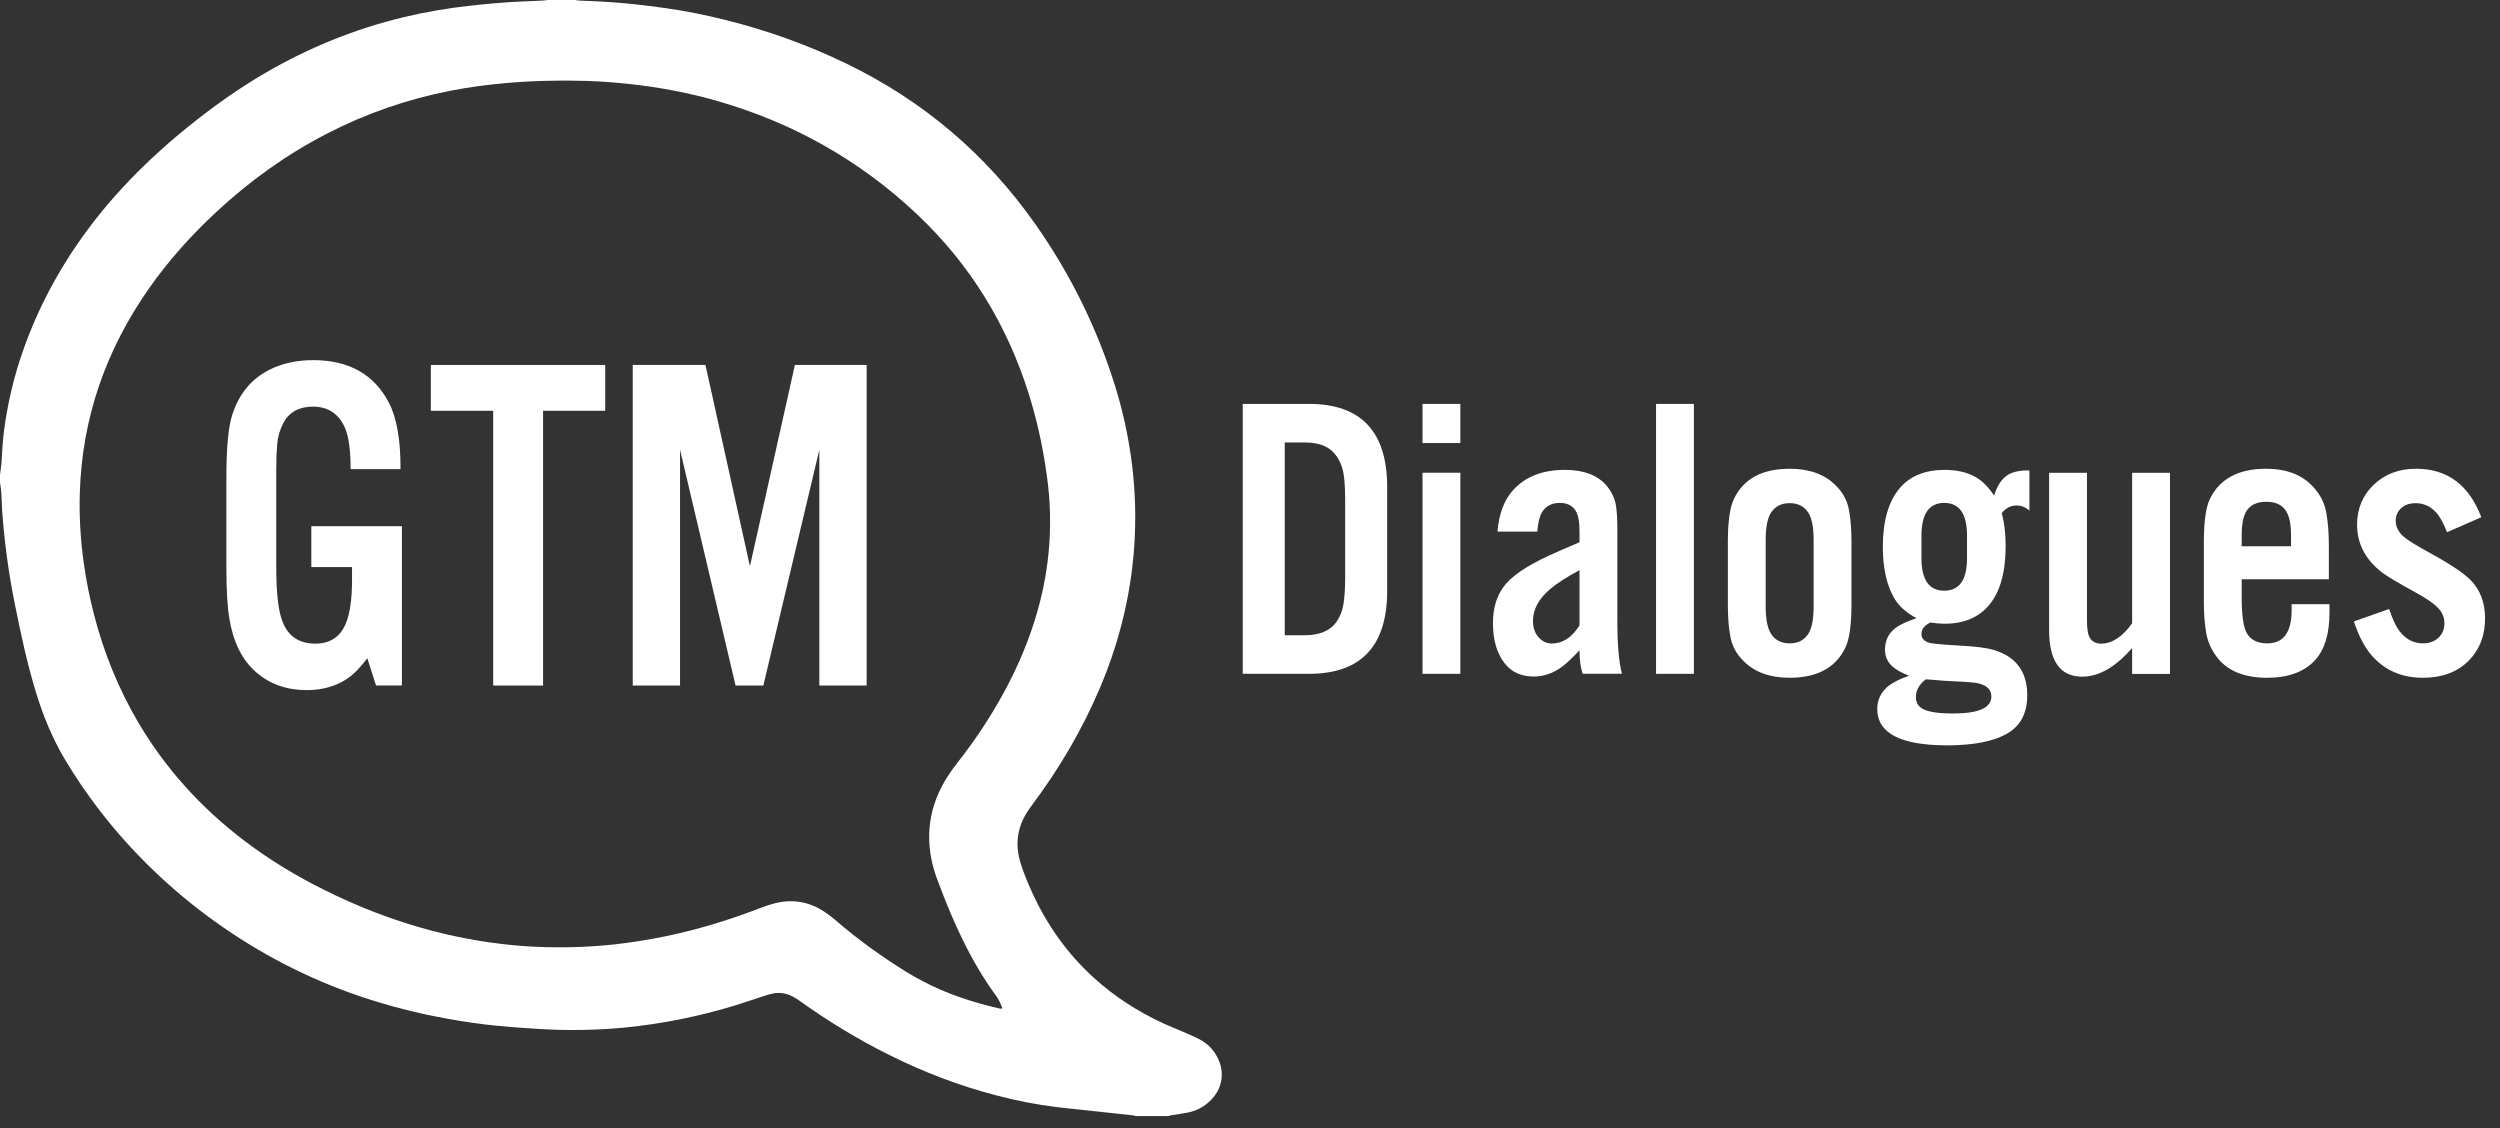 <svg width="164" height="74" viewBox="0 0 164 74" fill="none" xmlns="http://www.w3.org/2000/svg">
<rect x="0" y="0" width="164" height="74" fill="#333333" stroke="none"/>
<path d="M37.722 0.002C37.821 0.015 37.92 0.035 38.019 0.039C38.566 0.065 39.113 0.079 39.659 0.114C40.278 0.154 40.897 0.201 41.513 0.266C42.238 0.344 42.962 0.435 43.684 0.537C45.003 0.722 46.306 0.99 47.599 1.312C50.341 1.995 52.987 2.945 55.53 4.176C60.578 6.62 64.713 10.139 67.931 14.723C70.234 18.004 71.987 21.559 73.171 25.39C73.621 26.844 73.951 28.326 74.173 29.831C74.434 31.602 74.523 33.382 74.444 35.169C74.29 38.595 73.52 41.883 72.191 45.043C71.017 47.836 69.489 50.425 67.674 52.849C67.388 53.23 67.14 53.631 66.976 54.08C66.674 54.906 66.685 55.739 66.937 56.573C67.146 57.262 67.424 57.925 67.724 58.579C68.697 60.699 70.02 62.566 71.751 64.14C73.118 65.382 74.654 66.368 76.331 67.14C76.761 67.338 77.204 67.508 77.638 67.698C77.996 67.855 78.359 68.006 78.705 68.188C79.255 68.477 79.661 68.915 79.918 69.48C80.167 70.03 80.229 70.599 80.042 71.183C79.933 71.527 79.747 71.828 79.503 72.092C79.062 72.569 78.521 72.871 77.882 72.992C77.533 73.058 77.18 73.103 76.83 73.162C76.769 73.172 76.71 73.196 76.65 73.214H74.515C74.436 73.196 74.358 73.171 74.278 73.162C73.879 73.117 73.48 73.076 73.081 73.033C72.483 72.968 71.885 72.902 71.286 72.838C70.615 72.765 69.943 72.703 69.273 72.62C67.977 72.461 66.7 72.202 65.436 71.878C62.962 71.243 60.592 70.333 58.309 69.193C56.274 68.176 54.335 67.001 52.486 65.676C52.338 65.57 52.185 65.469 52.024 65.385C51.608 65.167 51.166 65.078 50.7 65.176C50.523 65.213 50.347 65.263 50.174 65.319C49.498 65.538 48.826 65.774 48.146 65.98C45.8 66.689 43.408 67.169 40.968 67.409C40.032 67.501 39.093 67.547 38.154 67.564C37.178 67.581 36.202 67.553 35.227 67.491C34.372 67.437 33.516 67.381 32.663 67.297C31.555 67.189 30.454 67.027 29.359 66.83C27.39 66.476 25.457 65.984 23.564 65.339C16.85 63.056 10.806 58.725 6.491 53.107C5.691 52.066 4.955 50.981 4.28 49.855C3.44 48.457 2.832 46.958 2.355 45.404C1.781 43.531 1.376 41.617 0.988 39.699C0.778 38.664 0.601 37.624 0.459 36.577C0.369 35.919 0.293 35.259 0.229 34.597C0.159 33.873 0.114 33.145 0.091 32.417C0.082 32.156 0.031 31.895 0 31.635C0 31.471 0 31.307 0 31.143C0.031 30.901 0.072 30.66 0.093 30.416C0.122 30.072 0.133 29.726 0.156 29.381C0.208 28.59 0.315 27.806 0.454 27.027C0.772 25.239 1.277 23.504 1.954 21.818C3.261 18.568 5.103 15.649 7.408 13.014C8.924 11.282 10.6 9.716 12.393 8.273C13.985 6.991 15.645 5.807 17.415 4.779C20.254 3.129 23.263 1.902 26.459 1.133C27.914 0.783 29.386 0.532 30.874 0.37C31.998 0.248 33.123 0.146 34.254 0.097C34.709 0.077 35.165 0.06 35.62 0.038C35.719 0.033 35.818 0.013 35.916 0C36.519 0 37.121 0 37.723 0L37.722 0.002ZM65.733 66.171C65.741 66.138 65.752 66.119 65.747 66.106C65.644 65.854 65.544 65.6 65.379 65.377C64.695 64.452 64.099 63.473 63.563 62.456C62.734 60.882 62.053 59.244 61.442 57.576C61.142 56.758 60.975 55.91 60.956 55.039C60.933 53.995 61.142 52.995 61.566 52.04C61.894 51.303 62.332 50.635 62.831 50.003C63.957 48.576 64.956 47.066 65.828 45.472C66.775 43.741 67.543 41.935 68.075 40.033C68.474 38.608 68.732 37.16 68.835 35.684C68.895 34.81 68.901 33.937 68.856 33.063C68.811 32.181 68.696 31.305 68.558 30.432C68.315 28.893 67.969 27.377 67.503 25.889C66.071 21.311 63.646 17.341 60.146 14.045C56.382 10.499 51.993 8.036 47.017 6.613C45.129 6.073 43.204 5.714 41.249 5.506C40.315 5.406 39.377 5.334 38.438 5.307C36.676 5.256 34.917 5.297 33.161 5.452C31.96 5.557 30.768 5.716 29.585 5.946C26.738 6.5 24.025 7.438 21.448 8.766C18.788 10.137 16.383 11.867 14.194 13.902C12.553 15.427 11.061 17.083 9.775 18.919C6.945 22.955 5.382 27.416 5.234 32.355C5.189 33.88 5.282 35.395 5.49 36.904C5.651 38.076 5.886 39.236 6.184 40.382C6.826 42.845 7.77 45.184 9.063 47.38C10.842 50.402 13.155 52.951 15.937 55.083C17.636 56.384 19.459 57.485 21.378 58.432C24.762 60.102 28.304 61.271 32.048 61.81C33.079 61.958 34.113 62.065 35.152 62.11C37.125 62.195 39.092 62.124 41.051 61.862C42.236 61.703 43.41 61.49 44.574 61.218C46.406 60.79 48.193 60.217 49.947 59.539C50.234 59.427 50.531 59.331 50.831 59.256C51.991 58.964 53.076 59.147 54.074 59.806C54.325 59.971 54.565 60.154 54.792 60.351C56.251 61.612 57.811 62.734 59.447 63.752C59.795 63.968 60.154 64.168 60.517 64.359C62.109 65.197 63.801 65.757 65.552 66.153C65.612 66.166 65.674 66.165 65.734 66.17L65.733 66.171Z" fill="white"/>
<path d="M81.524 44.203V26.496H85.865C89.313 26.496 91.024 28.343 90.999 32.035V38.664C91.025 42.357 89.313 44.203 85.865 44.203H81.524ZM84.279 41.674H85.618C86.562 41.665 87.238 41.384 87.645 40.831C87.905 40.467 88.069 40.052 88.139 39.585C88.208 39.11 88.243 38.552 88.243 37.911V32.787C88.243 31.715 88.165 30.98 88.009 30.582C87.784 29.942 87.415 29.505 86.904 29.272C86.558 29.108 86.129 29.025 85.618 29.025H84.279V41.673V41.674Z" fill="white"/>
<path d="M95.799 26.496V29.064H93.316V26.496H95.799ZM95.799 31.011V44.203H93.316V31.011H95.799Z" fill="white"/>
<path d="M106.399 44.198H103.825C103.687 43.818 103.617 43.304 103.617 42.655C103.201 43.104 102.833 43.454 102.513 43.705C101.923 44.155 101.291 44.38 100.615 44.38C99.792 44.38 99.155 44.09 98.705 43.511C98.193 42.862 97.938 41.985 97.938 40.877C97.938 39.943 98.158 39.165 98.6 38.542C99.085 37.842 100.104 37.137 101.654 36.428C102.044 36.246 102.698 35.961 103.617 35.572V34.871C103.617 34.196 103.521 33.725 103.331 33.457C103.114 33.146 102.777 32.99 102.317 32.99C101.797 32.99 101.407 33.198 101.147 33.613C100.992 33.873 100.892 34.292 100.848 34.871H98.236C98.331 33.687 98.682 32.77 99.289 32.121C100.086 31.257 101.208 30.824 102.655 30.824C103.876 30.824 104.782 31.162 105.371 31.836C105.717 32.243 105.93 32.688 106.008 33.172C106.068 33.57 106.099 34.093 106.099 34.742V40.618C106.091 42.2 106.19 43.394 106.398 44.198H106.399ZM103.617 37.401C102.786 37.842 102.131 38.266 101.655 38.672C100.927 39.303 100.563 39.991 100.563 40.735C100.563 41.167 100.68 41.517 100.914 41.785C101.156 42.071 101.455 42.214 101.81 42.214C102.521 42.214 103.123 41.816 103.617 41.02V37.401V37.401Z" fill="white"/>
<path d="M111.119 26.496V44.203H108.637V26.496H111.119Z" fill="white"/>
<path d="M121.456 35.562V39.648C121.456 40.989 121.322 41.936 121.054 42.489C120.421 43.804 119.204 44.461 117.402 44.461C116.119 44.461 115.119 44.102 114.399 43.385C113.923 42.926 113.628 42.39 113.515 41.776C113.403 41.205 113.347 40.496 113.347 39.649V35.563C113.347 34.222 113.481 33.276 113.749 32.722C114.382 31.407 115.599 30.75 117.402 30.75C118.684 30.75 119.685 31.109 120.404 31.826C120.88 32.285 121.175 32.821 121.288 33.435C121.4 34.006 121.456 34.715 121.456 35.562ZM115.829 35.419V39.791C115.829 40.613 115.946 41.21 116.18 41.581C116.449 41.996 116.856 42.204 117.402 42.204C117.947 42.204 118.355 41.996 118.623 41.581C118.857 41.218 118.974 40.622 118.974 39.791V35.419C118.974 34.59 118.857 33.992 118.623 33.629C118.355 33.214 117.947 33.006 117.402 33.006C116.856 33.006 116.449 33.214 116.18 33.629C115.946 33.992 115.829 34.589 115.829 35.419Z" fill="white"/>
<path d="M133.13 30.863V33.496C132.879 33.271 132.598 33.159 132.286 33.159C131.904 33.159 131.58 33.327 131.311 33.665C131.484 34.287 131.571 35.005 131.571 35.818C131.571 37.539 131.207 38.832 130.48 39.697C129.795 40.51 128.825 40.916 127.568 40.916C127.3 40.916 126.988 40.89 126.632 40.838C126.242 41.02 126.047 41.275 126.047 41.604C126.047 41.88 126.225 42.071 126.58 42.175C126.779 42.227 127.459 42.288 128.62 42.356C129.625 42.408 130.353 42.504 130.804 42.642C132.26 43.083 132.988 44.073 132.988 45.612C132.988 46.78 132.546 47.618 131.662 48.129C130.761 48.639 129.452 48.895 127.737 48.895C124.678 48.895 123.149 48.099 123.149 46.508C123.149 45.937 123.366 45.457 123.799 45.068C124.111 44.8 124.587 44.553 125.229 44.328C124.752 44.138 124.405 43.948 124.189 43.757C123.834 43.464 123.656 43.083 123.656 42.616C123.656 42.011 123.895 41.531 124.372 41.176C124.657 40.968 125.108 40.761 125.723 40.553C125.082 40.215 124.605 39.797 124.293 39.295C123.773 38.43 123.514 37.289 123.514 35.87C123.514 34.193 123.878 32.917 124.605 32.044C125.281 31.231 126.273 30.824 127.582 30.824C128.396 30.824 129.081 30.989 129.636 31.317C130.051 31.559 130.445 31.957 130.818 32.511C131.017 31.836 131.334 31.373 131.767 31.123C132.114 30.933 132.569 30.846 133.132 30.863L133.13 30.863ZM126.333 44.562C126.315 44.579 126.294 44.596 126.268 44.613C125.878 44.942 125.683 45.309 125.683 45.716C125.683 46.122 125.86 46.382 126.215 46.546C126.605 46.719 127.237 46.806 128.113 46.806C129.794 46.806 130.634 46.434 130.634 45.69C130.634 45.205 130.292 44.907 129.608 44.795C129.33 44.752 128.676 44.708 127.645 44.665C127.359 44.648 126.921 44.613 126.332 44.562H126.333ZM126.047 35.144V36.61C126.047 38.037 126.545 38.75 127.542 38.75C128.539 38.75 129.037 38.037 129.037 36.61V35.144C129.037 33.709 128.538 32.991 127.542 32.991C126.546 32.991 126.047 33.709 126.047 35.144Z" fill="white"/>
<path d="M142.351 31.016V44.208H139.868V42.509C138.777 43.763 137.685 44.39 136.593 44.39C135.146 44.39 134.422 43.37 134.422 41.328V31.016H136.905V40.667C136.905 41.264 136.97 41.657 137.1 41.848C137.256 42.099 137.499 42.224 137.828 42.224C138.547 42.224 139.227 41.779 139.868 40.888V31.016H142.351V31.016Z" fill="white"/>
<path d="M152.774 38.002H147.055V39.195C147.055 40.319 147.159 41.085 147.367 41.492C147.618 41.967 148.073 42.205 148.732 42.205C149.798 42.205 150.331 41.478 150.331 40.025V39.636H152.813V40.194C152.813 41.569 152.506 42.598 151.89 43.281C151.18 44.068 150.127 44.462 148.732 44.462C147.198 44.462 146.089 43.999 145.405 43.074C145.041 42.59 144.811 42.049 144.716 41.452C144.621 40.873 144.573 40.224 144.573 39.507V35.563C144.573 34.214 144.707 33.267 144.975 32.722C145.616 31.407 146.843 30.75 148.653 30.75C150.005 30.75 151.045 31.156 151.772 31.969C152.214 32.454 152.491 33.007 152.604 33.63C152.717 34.244 152.773 34.975 152.773 35.822V38.002H152.774ZM150.292 35.835V35.122C150.292 34.395 150.183 33.864 149.967 33.526C149.715 33.12 149.282 32.916 148.667 32.916C148.052 32.916 147.627 33.12 147.367 33.526C147.159 33.864 147.055 34.395 147.055 35.122V35.835H150.291H150.292Z" fill="white"/>
<path d="M162.773 33.929L160.525 34.914C160.291 34.309 160.048 33.872 159.797 33.604C159.433 33.206 158.986 33.008 158.458 33.008C158.112 33.008 157.826 33.094 157.601 33.267C157.306 33.492 157.159 33.795 157.159 34.175C157.159 34.555 157.345 34.928 157.718 35.239C157.995 35.464 158.558 35.81 159.407 36.277C160.724 36.995 161.617 37.592 162.084 38.067C162.708 38.707 163.02 39.541 163.02 40.57C163.02 41.695 162.66 42.62 161.941 43.347C161.196 44.091 160.195 44.462 158.939 44.462C157.596 44.462 156.5 43.999 155.651 43.075C155.157 42.538 154.745 41.769 154.416 40.766L156.729 39.948C156.945 40.614 157.175 41.103 157.418 41.414C157.825 41.942 158.336 42.205 158.952 42.205C159.342 42.205 159.666 42.093 159.926 41.868C160.212 41.617 160.355 41.288 160.355 40.882C160.355 40.475 160.19 40.116 159.861 39.805C159.593 39.545 159.138 39.238 158.497 38.884C157.362 38.261 156.625 37.825 156.287 37.573C155.178 36.726 154.624 35.675 154.624 34.421C154.624 33.366 154.992 32.488 155.728 31.788C156.456 31.096 157.379 30.75 158.497 30.75C160.541 30.75 161.967 31.809 162.773 33.928V33.929Z" fill="white"/>
<path d="M20.422 34.518H26.365V44.965H24.667L24.096 43.177C23.654 43.773 23.216 44.22 22.784 44.518C22.033 45.021 21.148 45.272 20.129 45.272C18.822 45.272 17.721 44.887 16.826 44.117C15.899 43.326 15.308 42.155 15.05 40.604C14.916 39.844 14.85 38.709 14.85 37.199V31.406C14.85 29.393 14.978 27.996 15.236 27.215C15.678 25.828 16.501 24.837 17.706 24.241C18.54 23.831 19.486 23.625 20.546 23.625C22.892 23.625 24.549 24.56 25.516 26.429C26.03 27.415 26.283 28.864 26.272 30.774H23C23 29.531 22.876 28.627 22.629 28.062C22.217 27.138 21.518 26.675 20.53 26.675C19.614 26.675 18.965 27.035 18.585 27.754C18.359 28.186 18.225 28.648 18.184 29.141C18.143 29.603 18.122 30.148 18.122 30.774V37.199C18.122 38.771 18.24 39.911 18.477 40.62C18.827 41.688 19.563 42.222 20.685 42.222C21.632 42.222 22.29 41.801 22.661 40.959C22.949 40.312 23.093 39.341 23.093 38.047V37.199H20.423V34.518L20.422 34.518Z" fill="white"/>
<path d="M35.626 26.946V44.972H32.353V26.946H28.263V23.941H39.701V26.946H35.625H35.626Z" fill="white"/>
<path d="M56.852 23.941V44.972H53.749V29.503L50.075 44.972H48.254L44.611 29.503V44.972H41.508V23.941H46.278L49.196 37.145L52.145 23.941H56.852H56.852Z" fill="white"/>
</svg>

